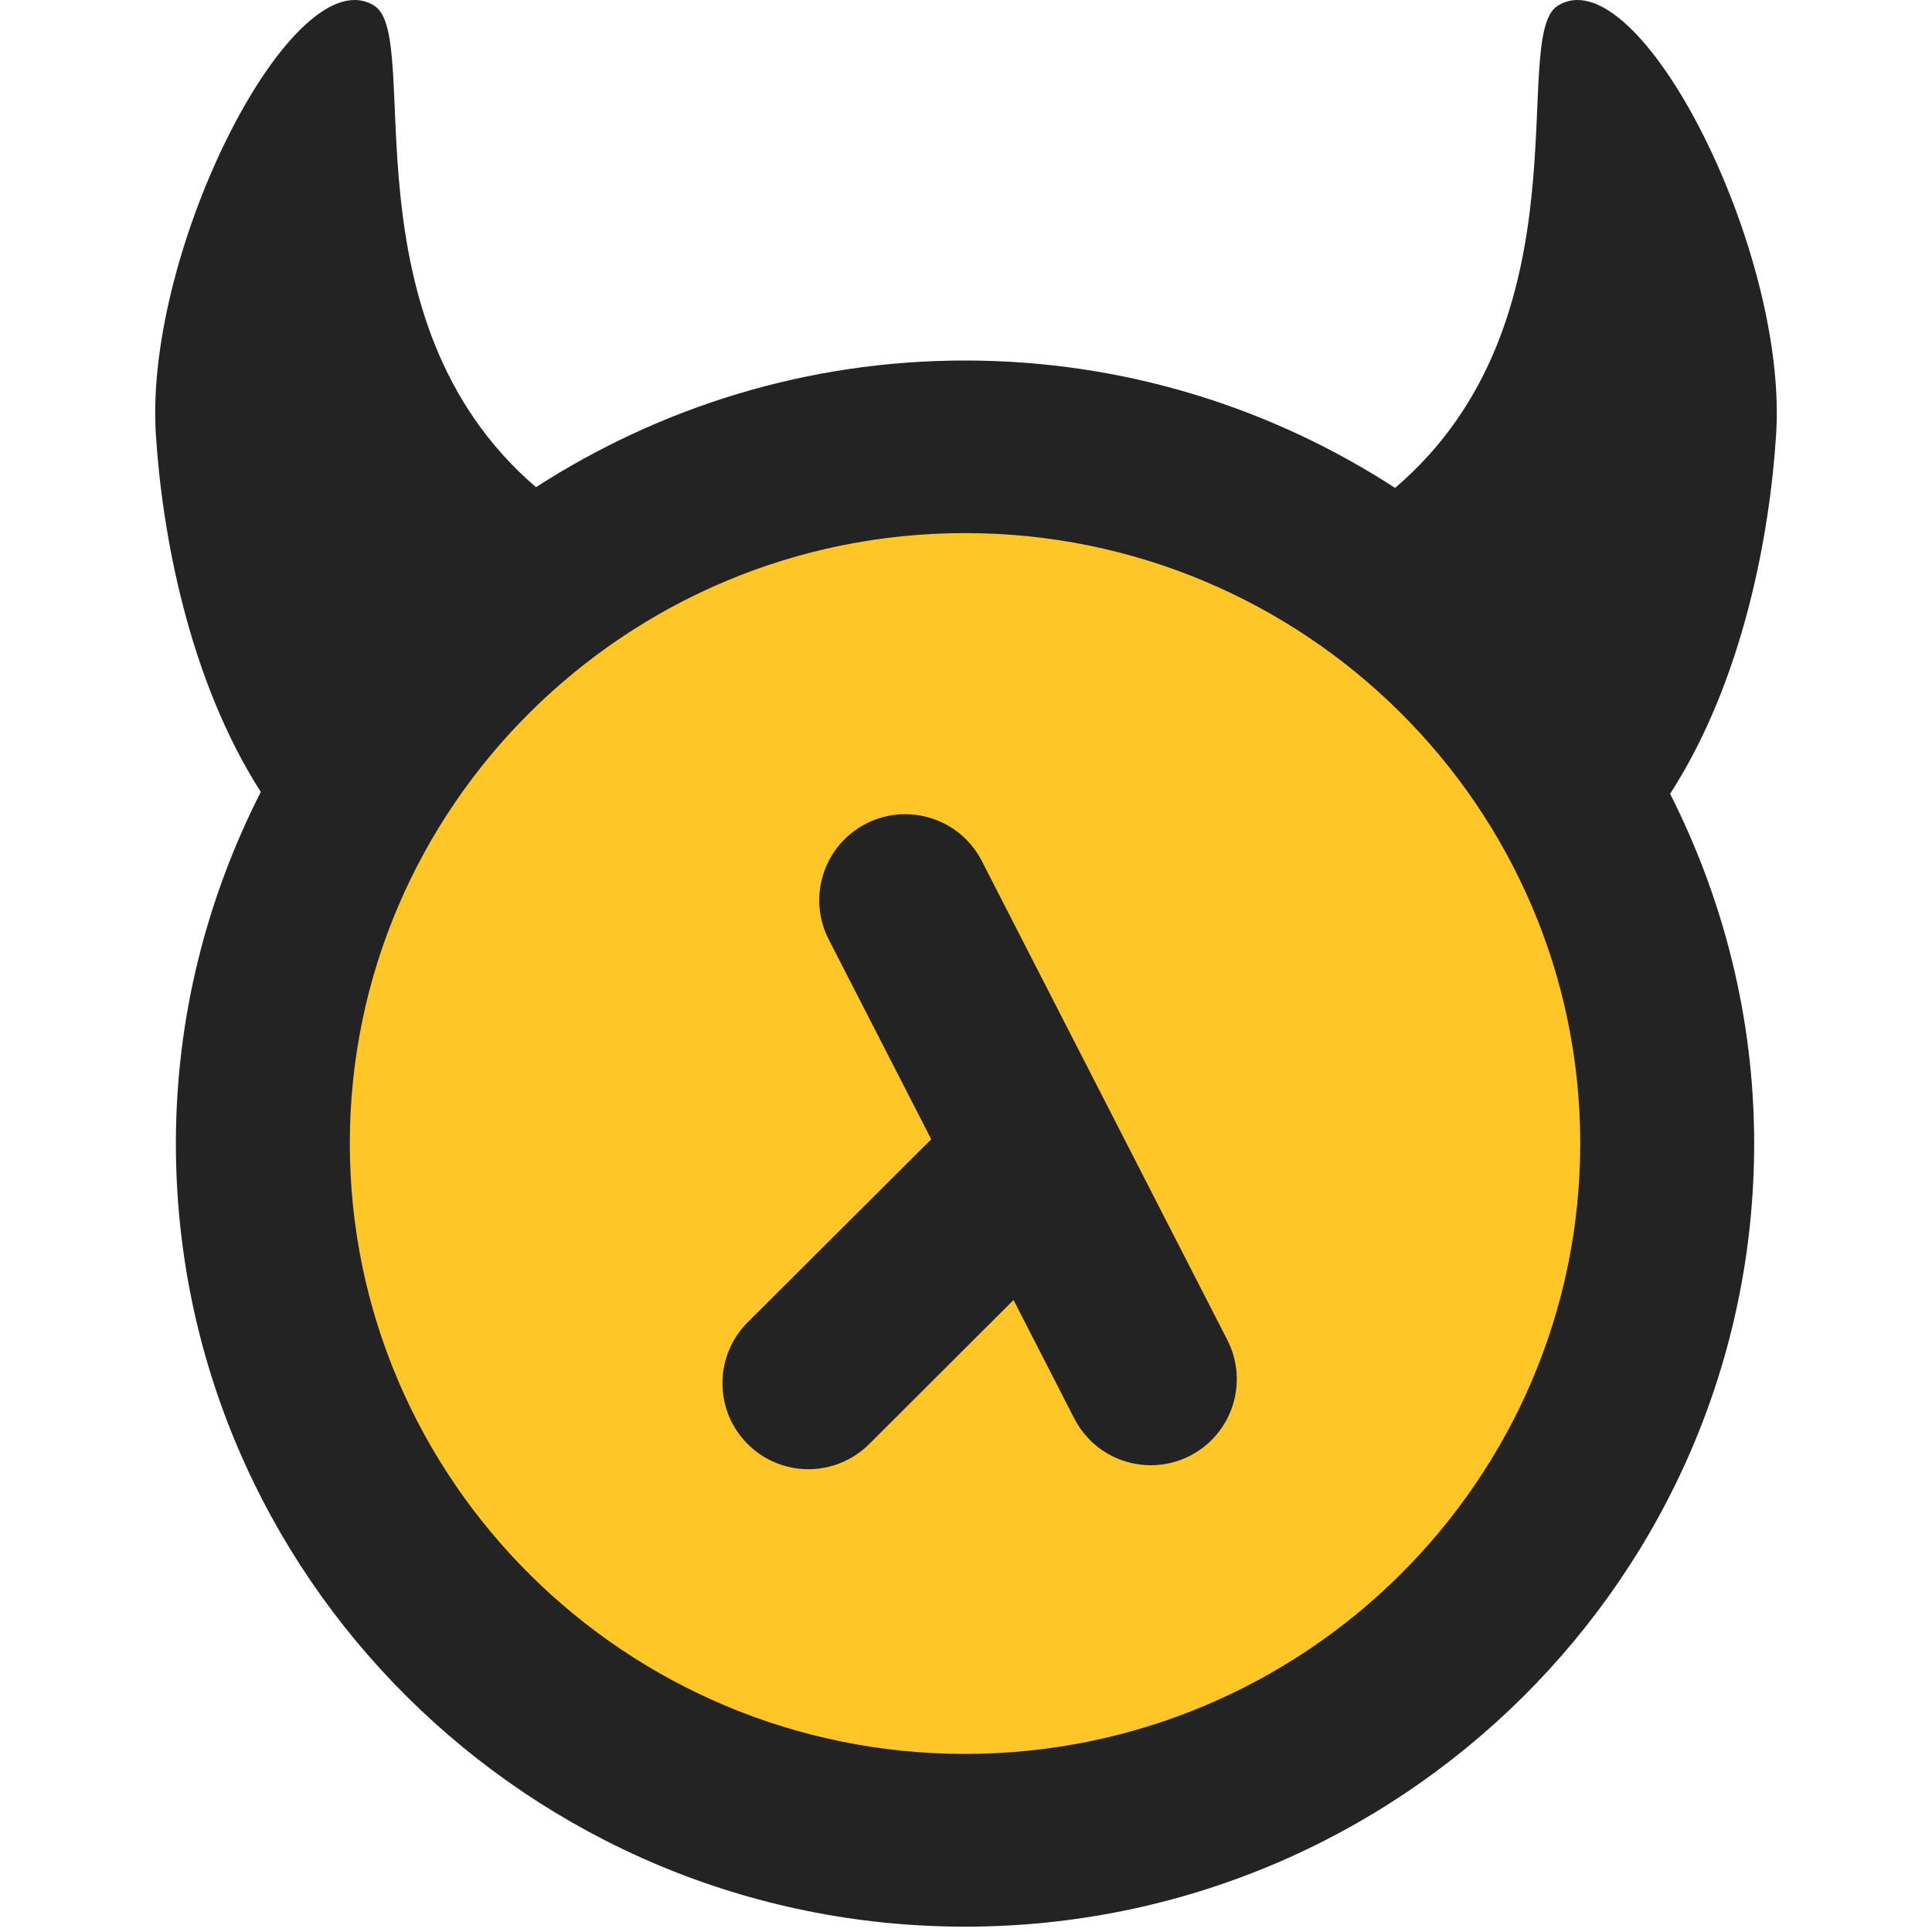 <?xml version="1.0" encoding="UTF-8"?>

<svg width="800px" height="800px" viewBox="-24.5 0 305 305" version="1.1" xmlns="http://www.w3.org/2000/svg" xmlns:xlink="http://www.w3.org/1999/xlink" preserveAspectRatio="xMidYMid">
	<g>
		<ellipse fill="#FFC627" cx="128" cy="180.374" rx="103.632" ry="103.632">
</ellipse>
		<path d="M169.255,211.537 L130.494,135.916 C127.079,129.254 118.894,126.613 112.213,130.031 C105.55,133.454 102.909,141.636 106.324,148.301 L122.509,179.855 L93.54,208.742 C88.225,214.045 88.225,222.638 93.511,227.951 C96.166,230.605 99.643,231.94 103.12,231.94 C106.596,231.94 110.059,230.605 112.711,227.975 L135.504,205.233 L145.088,223.923 C147.497,228.617 152.236,231.316 157.187,231.316 C159.263,231.316 161.377,230.833 163.364,229.816 C170.031,226.4 172.671,218.218 169.255,211.537" fill="#232323">
</path>
		<path d="M221.39,0.927 C213.66,5.836 226.714,50.613 195.738,77.024 C176.19,64.345 152.892,56.913 127.843,56.913 C102.871,56.913 79.636,64.318 60.117,76.911 C29.326,50.497 42.318,5.836 34.622,0.927 C22.001,-7.123 -1.726,39.113 0.1,68.483 C1.083,84.187 5.261,107.196 16.671,125.021 C8.164,141.746 3.266,160.554 3.266,180.518 C3.266,248.692 59.148,304.158 127.844,304.158 C196.555,304.158 252.425,248.694 252.425,180.518 C252.425,160.671 247.57,141.958 239.157,125.318 C250.705,107.44 254.915,84.267 255.899,68.483 C257.735,39.113 233.994,-7.124 221.39,0.927 M127.843,276.885 C74.309,276.885 30.724,233.671 30.724,180.517 C30.724,127.388 74.309,84.157 127.843,84.157 C181.41,84.157 224.968,127.388 224.968,180.517 C224.968,233.674 181.41,276.885 127.843,276.885" fill="#232323">
</path>
	</g>
</svg>